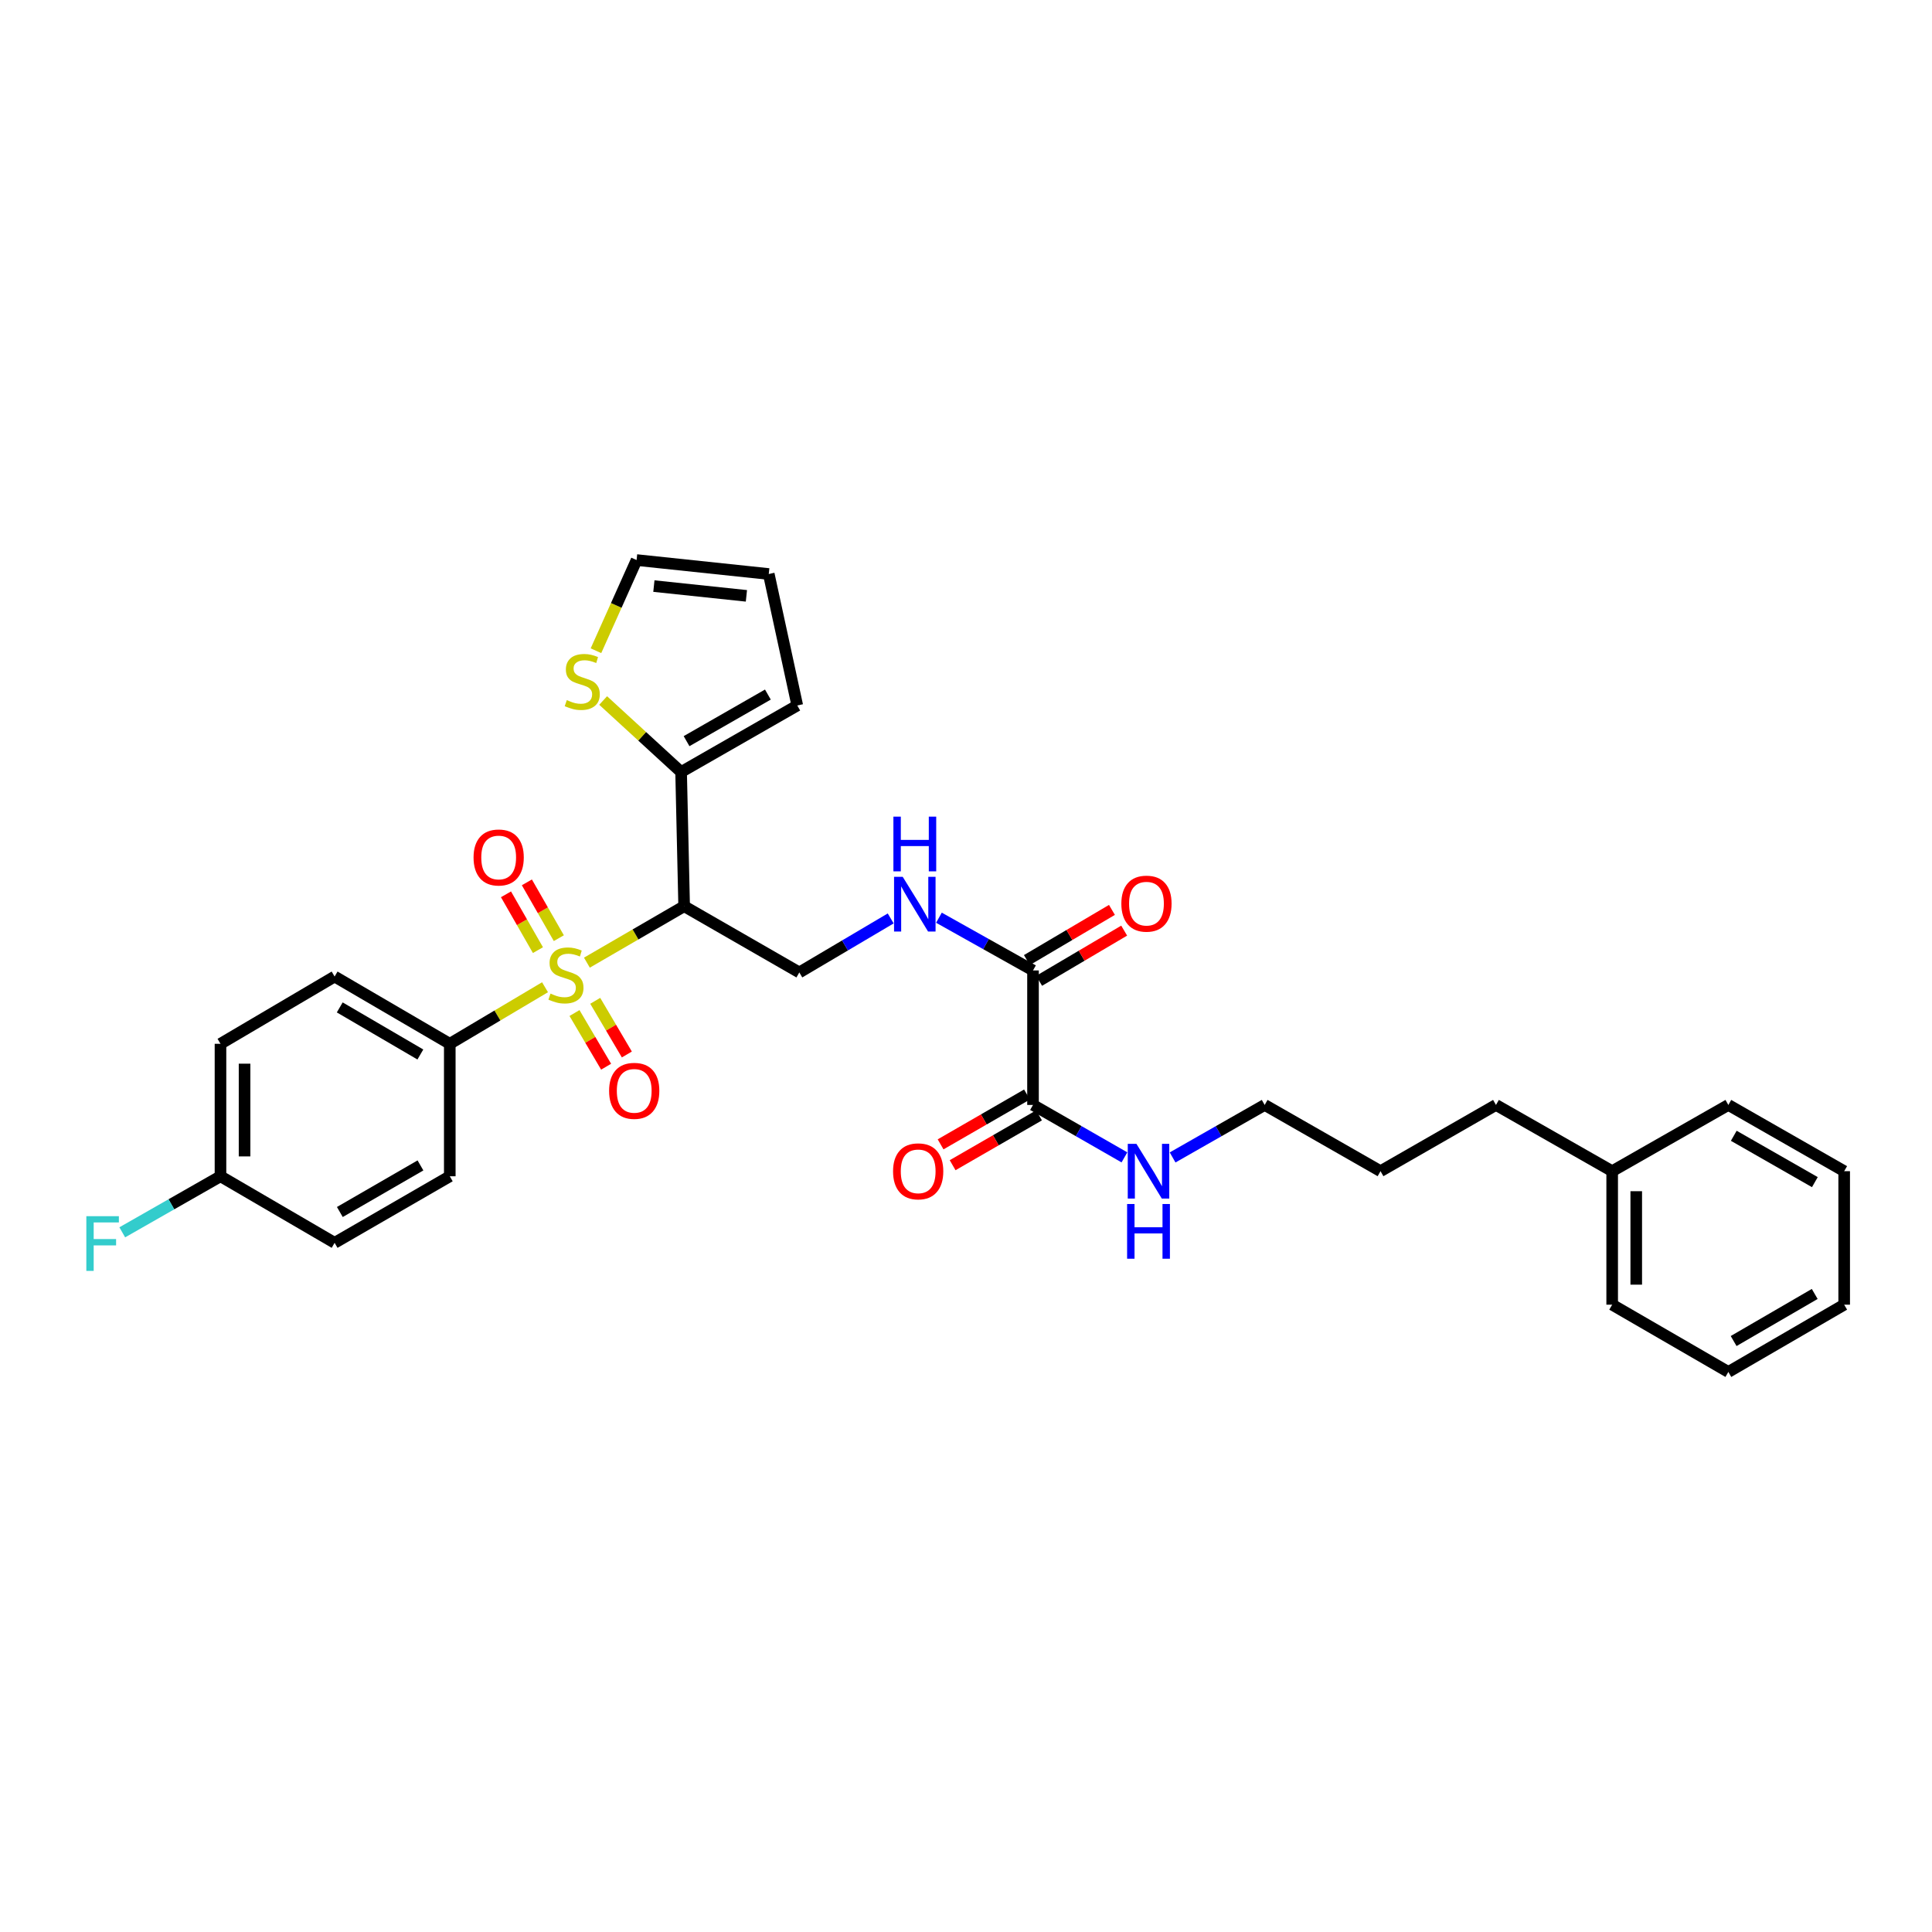 <?xml version='1.0' encoding='iso-8859-1'?>
<svg version='1.1' baseProfile='full'
              xmlns='http://www.w3.org/2000/svg'
                      xmlns:rdkit='http://www.rdkit.org/xml'
                      xmlns:xlink='http://www.w3.org/1999/xlink'
                  xml:space='preserve'
width='1000px' height='1000px' viewBox='0 0 1000 1000'>
<!-- END OF HEADER -->
<rect style='opacity:1.0;fill:#FFFFFF;stroke:none' width='1000' height='1000' x='0' y='0'> </rect>
<path class='bond-0' d='M 303.783,498.265 L 328.949,483.659' style='fill:none;fill-rule:evenodd;stroke:#CCCC00;stroke-width:6px;stroke-linecap:butt;stroke-linejoin:miter;stroke-opacity:1' />
<path class='bond-0' d='M 328.949,483.659 L 354.116,469.053' style='fill:none;fill-rule:evenodd;stroke:#000000;stroke-width:6px;stroke-linecap:butt;stroke-linejoin:miter;stroke-opacity:1' />
<path class='bond-5' d='M 282.106,510.992 L 257.455,525.632' style='fill:none;fill-rule:evenodd;stroke:#CCCC00;stroke-width:6px;stroke-linecap:butt;stroke-linejoin:miter;stroke-opacity:1' />
<path class='bond-5' d='M 257.455,525.632 L 232.805,540.271' style='fill:none;fill-rule:evenodd;stroke:#000000;stroke-width:6px;stroke-linecap:butt;stroke-linejoin:miter;stroke-opacity:1' />
<path class='bond-8' d='M 297.359,524.344 L 305.542,538.233' style='fill:none;fill-rule:evenodd;stroke:#CCCC00;stroke-width:6px;stroke-linecap:butt;stroke-linejoin:miter;stroke-opacity:1' />
<path class='bond-8' d='M 305.542,538.233 L 313.725,552.123' style='fill:none;fill-rule:evenodd;stroke:#FF0000;stroke-width:6px;stroke-linecap:butt;stroke-linejoin:miter;stroke-opacity:1' />
<path class='bond-8' d='M 308.094,518.02 L 316.277,531.909' style='fill:none;fill-rule:evenodd;stroke:#CCCC00;stroke-width:6px;stroke-linecap:butt;stroke-linejoin:miter;stroke-opacity:1' />
<path class='bond-8' d='M 316.277,531.909 L 324.459,545.798' style='fill:none;fill-rule:evenodd;stroke:#FF0000;stroke-width:6px;stroke-linecap:butt;stroke-linejoin:miter;stroke-opacity:1' />
<path class='bond-9' d='M 289.252,485.594 L 280.981,471.15' style='fill:none;fill-rule:evenodd;stroke:#CCCC00;stroke-width:6px;stroke-linecap:butt;stroke-linejoin:miter;stroke-opacity:1' />
<path class='bond-9' d='M 280.981,471.15 L 272.71,456.706' style='fill:none;fill-rule:evenodd;stroke:#FF0000;stroke-width:6px;stroke-linecap:butt;stroke-linejoin:miter;stroke-opacity:1' />
<path class='bond-9' d='M 278.44,491.785 L 270.169,477.341' style='fill:none;fill-rule:evenodd;stroke:#CCCC00;stroke-width:6px;stroke-linecap:butt;stroke-linejoin:miter;stroke-opacity:1' />
<path class='bond-9' d='M 270.169,477.341 L 261.898,462.897' style='fill:none;fill-rule:evenodd;stroke:#FF0000;stroke-width:6px;stroke-linecap:butt;stroke-linejoin:miter;stroke-opacity:1' />
<path class='bond-1' d='M 354.116,469.053 L 352.538,399.6' style='fill:none;fill-rule:evenodd;stroke:#000000;stroke-width:6px;stroke-linecap:butt;stroke-linejoin:miter;stroke-opacity:1' />
<path class='bond-4' d='M 354.116,469.053 L 413.726,503.336' style='fill:none;fill-rule:evenodd;stroke:#000000;stroke-width:6px;stroke-linecap:butt;stroke-linejoin:miter;stroke-opacity:1' />
<path class='bond-7' d='M 352.538,399.6 L 332.363,381.09' style='fill:none;fill-rule:evenodd;stroke:#000000;stroke-width:6px;stroke-linecap:butt;stroke-linejoin:miter;stroke-opacity:1' />
<path class='bond-7' d='M 332.363,381.09 L 312.188,362.58' style='fill:none;fill-rule:evenodd;stroke:#CCCC00;stroke-width:6px;stroke-linecap:butt;stroke-linejoin:miter;stroke-opacity:1' />
<path class='bond-10' d='M 352.538,399.6 L 412.667,365.15' style='fill:none;fill-rule:evenodd;stroke:#000000;stroke-width:6px;stroke-linecap:butt;stroke-linejoin:miter;stroke-opacity:1' />
<path class='bond-10' d='M 355.363,383.622 L 397.454,359.507' style='fill:none;fill-rule:evenodd;stroke:#000000;stroke-width:6px;stroke-linecap:butt;stroke-linejoin:miter;stroke-opacity:1' />
<path class='bond-2' d='M 534.684,502.298 L 510.34,488.651' style='fill:none;fill-rule:evenodd;stroke:#000000;stroke-width:6px;stroke-linecap:butt;stroke-linejoin:miter;stroke-opacity:1' />
<path class='bond-2' d='M 510.34,488.651 L 485.996,475.004' style='fill:none;fill-rule:evenodd;stroke:#0000FF;stroke-width:6px;stroke-linecap:butt;stroke-linejoin:miter;stroke-opacity:1' />
<path class='bond-3' d='M 534.684,502.298 L 534.684,571.917' style='fill:none;fill-rule:evenodd;stroke:#000000;stroke-width:6px;stroke-linecap:butt;stroke-linejoin:miter;stroke-opacity:1' />
<path class='bond-12' d='M 537.85,507.663 L 559.86,494.676' style='fill:none;fill-rule:evenodd;stroke:#000000;stroke-width:6px;stroke-linecap:butt;stroke-linejoin:miter;stroke-opacity:1' />
<path class='bond-12' d='M 559.86,494.676 L 581.87,481.689' style='fill:none;fill-rule:evenodd;stroke:#FF0000;stroke-width:6px;stroke-linecap:butt;stroke-linejoin:miter;stroke-opacity:1' />
<path class='bond-12' d='M 531.519,496.933 L 553.528,483.946' style='fill:none;fill-rule:evenodd;stroke:#000000;stroke-width:6px;stroke-linecap:butt;stroke-linejoin:miter;stroke-opacity:1' />
<path class='bond-12' d='M 553.528,483.946 L 575.538,470.959' style='fill:none;fill-rule:evenodd;stroke:#FF0000;stroke-width:6px;stroke-linecap:butt;stroke-linejoin:miter;stroke-opacity:1' />
<path class='bond-13' d='M 531.572,566.521 L 509.211,579.419' style='fill:none;fill-rule:evenodd;stroke:#000000;stroke-width:6px;stroke-linecap:butt;stroke-linejoin:miter;stroke-opacity:1' />
<path class='bond-13' d='M 509.211,579.419 L 486.85,592.317' style='fill:none;fill-rule:evenodd;stroke:#FF0000;stroke-width:6px;stroke-linecap:butt;stroke-linejoin:miter;stroke-opacity:1' />
<path class='bond-13' d='M 537.797,577.314 L 515.436,590.211' style='fill:none;fill-rule:evenodd;stroke:#000000;stroke-width:6px;stroke-linecap:butt;stroke-linejoin:miter;stroke-opacity:1' />
<path class='bond-13' d='M 515.436,590.211 L 493.075,603.109' style='fill:none;fill-rule:evenodd;stroke:#FF0000;stroke-width:6px;stroke-linecap:butt;stroke-linejoin:miter;stroke-opacity:1' />
<path class='bond-17' d='M 534.684,571.917 L 558.345,585.486' style='fill:none;fill-rule:evenodd;stroke:#000000;stroke-width:6px;stroke-linecap:butt;stroke-linejoin:miter;stroke-opacity:1' />
<path class='bond-17' d='M 558.345,585.486 L 582.005,599.054' style='fill:none;fill-rule:evenodd;stroke:#0000FF;stroke-width:6px;stroke-linecap:butt;stroke-linejoin:miter;stroke-opacity:1' />
<path class='bond-6' d='M 413.726,503.336 L 437.376,489.356' style='fill:none;fill-rule:evenodd;stroke:#000000;stroke-width:6px;stroke-linecap:butt;stroke-linejoin:miter;stroke-opacity:1' />
<path class='bond-6' d='M 437.376,489.356 L 461.027,475.376' style='fill:none;fill-rule:evenodd;stroke:#0000FF;stroke-width:6px;stroke-linecap:butt;stroke-linejoin:miter;stroke-opacity:1' />
<path class='bond-15' d='M 232.805,540.271 L 173.194,505.454' style='fill:none;fill-rule:evenodd;stroke:#000000;stroke-width:6px;stroke-linecap:butt;stroke-linejoin:miter;stroke-opacity:1' />
<path class='bond-15' d='M 217.58,545.807 L 175.852,521.435' style='fill:none;fill-rule:evenodd;stroke:#000000;stroke-width:6px;stroke-linecap:butt;stroke-linejoin:miter;stroke-opacity:1' />
<path class='bond-16' d='M 232.805,540.271 L 232.805,608.838' style='fill:none;fill-rule:evenodd;stroke:#000000;stroke-width:6px;stroke-linecap:butt;stroke-linejoin:miter;stroke-opacity:1' />
<path class='bond-11' d='M 308.468,336.816 L 318.982,313.35' style='fill:none;fill-rule:evenodd;stroke:#CCCC00;stroke-width:6px;stroke-linecap:butt;stroke-linejoin:miter;stroke-opacity:1' />
<path class='bond-11' d='M 318.982,313.35 L 329.495,289.883' style='fill:none;fill-rule:evenodd;stroke:#000000;stroke-width:6px;stroke-linecap:butt;stroke-linejoin:miter;stroke-opacity:1' />
<path class='bond-14' d='M 412.667,365.15 L 397.91,297.102' style='fill:none;fill-rule:evenodd;stroke:#000000;stroke-width:6px;stroke-linecap:butt;stroke-linejoin:miter;stroke-opacity:1' />
<path class='bond-32' d='M 329.495,289.883 L 397.91,297.102' style='fill:none;fill-rule:evenodd;stroke:#000000;stroke-width:6px;stroke-linecap:butt;stroke-linejoin:miter;stroke-opacity:1' />
<path class='bond-32' d='M 338.45,303.356 L 386.34,308.409' style='fill:none;fill-rule:evenodd;stroke:#000000;stroke-width:6px;stroke-linecap:butt;stroke-linejoin:miter;stroke-opacity:1' />
<path class='bond-19' d='M 173.194,505.454 L 114.124,540.271' style='fill:none;fill-rule:evenodd;stroke:#000000;stroke-width:6px;stroke-linecap:butt;stroke-linejoin:miter;stroke-opacity:1' />
<path class='bond-20' d='M 232.805,608.838 L 173.194,643.288' style='fill:none;fill-rule:evenodd;stroke:#000000;stroke-width:6px;stroke-linecap:butt;stroke-linejoin:miter;stroke-opacity:1' />
<path class='bond-20' d='M 217.629,603.218 L 175.902,627.333' style='fill:none;fill-rule:evenodd;stroke:#000000;stroke-width:6px;stroke-linecap:butt;stroke-linejoin:miter;stroke-opacity:1' />
<path class='bond-23' d='M 606.938,599.09 L 630.764,585.504' style='fill:none;fill-rule:evenodd;stroke:#0000FF;stroke-width:6px;stroke-linecap:butt;stroke-linejoin:miter;stroke-opacity:1' />
<path class='bond-23' d='M 630.764,585.504 L 654.59,571.917' style='fill:none;fill-rule:evenodd;stroke:#000000;stroke-width:6px;stroke-linecap:butt;stroke-linejoin:miter;stroke-opacity:1' />
<path class='bond-18' d='M 114.124,608.838 L 173.194,643.288' style='fill:none;fill-rule:evenodd;stroke:#000000;stroke-width:6px;stroke-linecap:butt;stroke-linejoin:miter;stroke-opacity:1' />
<path class='bond-21' d='M 114.124,608.838 L 88.704,623.343' style='fill:none;fill-rule:evenodd;stroke:#000000;stroke-width:6px;stroke-linecap:butt;stroke-linejoin:miter;stroke-opacity:1' />
<path class='bond-21' d='M 88.704,623.343 L 63.285,637.848' style='fill:none;fill-rule:evenodd;stroke:#33CCCC;stroke-width:6px;stroke-linecap:butt;stroke-linejoin:miter;stroke-opacity:1' />
<path class='bond-31' d='M 114.124,608.838 L 114.124,540.271' style='fill:none;fill-rule:evenodd;stroke:#000000;stroke-width:6px;stroke-linecap:butt;stroke-linejoin:miter;stroke-opacity:1' />
<path class='bond-31' d='M 126.583,598.553 L 126.583,550.556' style='fill:none;fill-rule:evenodd;stroke:#000000;stroke-width:6px;stroke-linecap:butt;stroke-linejoin:miter;stroke-opacity:1' />
<path class='bond-22' d='M 834.46,606.201 L 774.316,571.917' style='fill:none;fill-rule:evenodd;stroke:#000000;stroke-width:6px;stroke-linecap:butt;stroke-linejoin:miter;stroke-opacity:1' />
<path class='bond-25' d='M 834.46,606.201 L 834.46,675.301' style='fill:none;fill-rule:evenodd;stroke:#000000;stroke-width:6px;stroke-linecap:butt;stroke-linejoin:miter;stroke-opacity:1' />
<path class='bond-25' d='M 846.919,616.566 L 846.919,664.936' style='fill:none;fill-rule:evenodd;stroke:#000000;stroke-width:6px;stroke-linecap:butt;stroke-linejoin:miter;stroke-opacity:1' />
<path class='bond-26' d='M 834.46,606.201 L 894.589,571.917' style='fill:none;fill-rule:evenodd;stroke:#000000;stroke-width:6px;stroke-linecap:butt;stroke-linejoin:miter;stroke-opacity:1' />
<path class='bond-27' d='M 654.59,571.917 L 714.554,606.201' style='fill:none;fill-rule:evenodd;stroke:#000000;stroke-width:6px;stroke-linecap:butt;stroke-linejoin:miter;stroke-opacity:1' />
<path class='bond-24' d='M 774.316,571.917 L 714.554,606.201' style='fill:none;fill-rule:evenodd;stroke:#000000;stroke-width:6px;stroke-linecap:butt;stroke-linejoin:miter;stroke-opacity:1' />
<path class='bond-29' d='M 834.46,675.301 L 894.589,710.117' style='fill:none;fill-rule:evenodd;stroke:#000000;stroke-width:6px;stroke-linecap:butt;stroke-linejoin:miter;stroke-opacity:1' />
<path class='bond-28' d='M 894.589,571.917 L 954.545,606.201' style='fill:none;fill-rule:evenodd;stroke:#000000;stroke-width:6px;stroke-linecap:butt;stroke-linejoin:miter;stroke-opacity:1' />
<path class='bond-28' d='M 897.398,587.876 L 939.367,611.874' style='fill:none;fill-rule:evenodd;stroke:#000000;stroke-width:6px;stroke-linecap:butt;stroke-linejoin:miter;stroke-opacity:1' />
<path class='bond-30' d='M 954.545,606.201 L 954.545,675.301' style='fill:none;fill-rule:evenodd;stroke:#000000;stroke-width:6px;stroke-linecap:butt;stroke-linejoin:miter;stroke-opacity:1' />
<path class='bond-33' d='M 894.589,710.117 L 954.545,675.301' style='fill:none;fill-rule:evenodd;stroke:#000000;stroke-width:6px;stroke-linecap:butt;stroke-linejoin:miter;stroke-opacity:1' />
<path class='bond-33' d='M 897.326,694.121 L 939.295,669.749' style='fill:none;fill-rule:evenodd;stroke:#000000;stroke-width:6px;stroke-linecap:butt;stroke-linejoin:miter;stroke-opacity:1' />
<path  class='atom-0' d='M 284.934 514.281
Q 285.254 514.401, 286.574 514.961
Q 287.894 515.521, 289.334 515.881
Q 290.814 516.201, 292.254 516.201
Q 294.934 516.201, 296.494 514.921
Q 298.054 513.601, 298.054 511.321
Q 298.054 509.761, 297.254 508.801
Q 296.494 507.841, 295.294 507.321
Q 294.094 506.801, 292.094 506.201
Q 289.574 505.441, 288.054 504.721
Q 286.574 504.001, 285.494 502.481
Q 284.454 500.961, 284.454 498.401
Q 284.454 494.841, 286.854 492.641
Q 289.294 490.441, 294.094 490.441
Q 297.374 490.441, 301.094 492.001
L 300.174 495.081
Q 296.774 493.681, 294.214 493.681
Q 291.454 493.681, 289.934 494.841
Q 288.414 495.961, 288.454 497.921
Q 288.454 499.441, 289.214 500.361
Q 290.014 501.281, 291.134 501.801
Q 292.294 502.321, 294.214 502.921
Q 296.774 503.721, 298.294 504.521
Q 299.814 505.321, 300.894 506.961
Q 302.014 508.561, 302.014 511.321
Q 302.014 515.241, 299.374 517.361
Q 296.774 519.441, 292.414 519.441
Q 289.894 519.441, 287.974 518.881
Q 286.094 518.361, 283.854 517.441
L 284.934 514.281
' fill='#CCCC00'/>
<path  class='atom-7' d='M 467.243 453.841
L 476.523 468.841
Q 477.443 470.321, 478.923 473.001
Q 480.403 475.681, 480.483 475.841
L 480.483 453.841
L 484.243 453.841
L 484.243 482.161
L 480.363 482.161
L 470.403 465.761
Q 469.243 463.841, 468.003 461.641
Q 466.803 459.441, 466.443 458.761
L 466.443 482.161
L 462.763 482.161
L 462.763 453.841
L 467.243 453.841
' fill='#0000FF'/>
<path  class='atom-7' d='M 462.423 422.689
L 466.263 422.689
L 466.263 434.729
L 480.743 434.729
L 480.743 422.689
L 484.583 422.689
L 484.583 451.009
L 480.743 451.009
L 480.743 437.929
L 466.263 437.929
L 466.263 451.009
L 462.423 451.009
L 462.423 422.689
' fill='#0000FF'/>
<path  class='atom-8' d='M 293.372 362.376
Q 293.692 362.496, 295.012 363.056
Q 296.332 363.616, 297.772 363.976
Q 299.252 364.296, 300.692 364.296
Q 303.372 364.296, 304.932 363.016
Q 306.492 361.696, 306.492 359.416
Q 306.492 357.856, 305.692 356.896
Q 304.932 355.936, 303.732 355.416
Q 302.532 354.896, 300.532 354.296
Q 298.012 353.536, 296.492 352.816
Q 295.012 352.096, 293.932 350.576
Q 292.892 349.056, 292.892 346.496
Q 292.892 342.936, 295.292 340.736
Q 297.732 338.536, 302.532 338.536
Q 305.812 338.536, 309.532 340.096
L 308.612 343.176
Q 305.212 341.776, 302.652 341.776
Q 299.892 341.776, 298.372 342.936
Q 296.852 344.056, 296.892 346.016
Q 296.892 347.536, 297.652 348.456
Q 298.452 349.376, 299.572 349.896
Q 300.732 350.416, 302.652 351.016
Q 305.212 351.816, 306.732 352.616
Q 308.252 353.416, 309.332 355.056
Q 310.452 356.656, 310.452 359.416
Q 310.452 363.336, 307.812 365.456
Q 305.212 367.536, 300.852 367.536
Q 298.332 367.536, 296.412 366.976
Q 294.532 366.456, 292.292 365.536
L 293.372 362.376
' fill='#CCCC00'/>
<path  class='atom-9' d='M 315.27 564.619
Q 315.27 557.819, 318.63 554.019
Q 321.99 550.219, 328.27 550.219
Q 334.55 550.219, 337.91 554.019
Q 341.27 557.819, 341.27 564.619
Q 341.27 571.499, 337.87 575.419
Q 334.47 579.299, 328.27 579.299
Q 322.03 579.299, 318.63 575.419
Q 315.27 571.539, 315.27 564.619
M 328.27 576.099
Q 332.59 576.099, 334.91 573.219
Q 337.27 570.299, 337.27 564.619
Q 337.27 559.059, 334.91 556.259
Q 332.59 553.419, 328.27 553.419
Q 323.95 553.419, 321.59 556.219
Q 319.27 559.019, 319.27 564.619
Q 319.27 570.339, 321.59 573.219
Q 323.95 576.099, 328.27 576.099
' fill='#FF0000'/>
<path  class='atom-10' d='M 245.111 443.827
Q 245.111 437.027, 248.471 433.227
Q 251.831 429.427, 258.111 429.427
Q 264.391 429.427, 267.751 433.227
Q 271.111 437.027, 271.111 443.827
Q 271.111 450.707, 267.711 454.627
Q 264.311 458.507, 258.111 458.507
Q 251.871 458.507, 248.471 454.627
Q 245.111 450.747, 245.111 443.827
M 258.111 455.307
Q 262.431 455.307, 264.751 452.427
Q 267.111 449.507, 267.111 443.827
Q 267.111 438.267, 264.751 435.467
Q 262.431 432.627, 258.111 432.627
Q 253.791 432.627, 251.431 435.427
Q 249.111 438.227, 249.111 443.827
Q 249.111 449.547, 251.431 452.427
Q 253.791 455.307, 258.111 455.307
' fill='#FF0000'/>
<path  class='atom-13' d='M 580.409 467.728
Q 580.409 460.928, 583.769 457.128
Q 587.129 453.328, 593.409 453.328
Q 599.689 453.328, 603.049 457.128
Q 606.409 460.928, 606.409 467.728
Q 606.409 474.608, 603.009 478.528
Q 599.609 482.408, 593.409 482.408
Q 587.169 482.408, 583.769 478.528
Q 580.409 474.648, 580.409 467.728
M 593.409 479.208
Q 597.729 479.208, 600.049 476.328
Q 602.409 473.408, 602.409 467.728
Q 602.409 462.168, 600.049 459.368
Q 597.729 456.528, 593.409 456.528
Q 589.089 456.528, 586.729 459.328
Q 584.409 462.128, 584.409 467.728
Q 584.409 473.448, 586.729 476.328
Q 589.089 479.208, 593.409 479.208
' fill='#FF0000'/>
<path  class='atom-14' d='M 462.247 606.281
Q 462.247 599.481, 465.607 595.681
Q 468.967 591.881, 475.247 591.881
Q 481.527 591.881, 484.887 595.681
Q 488.247 599.481, 488.247 606.281
Q 488.247 613.161, 484.847 617.081
Q 481.447 620.961, 475.247 620.961
Q 469.007 620.961, 465.607 617.081
Q 462.247 613.201, 462.247 606.281
M 475.247 617.761
Q 479.567 617.761, 481.887 614.881
Q 484.247 611.961, 484.247 606.281
Q 484.247 600.721, 481.887 597.921
Q 479.567 595.081, 475.247 595.081
Q 470.927 595.081, 468.567 597.881
Q 466.247 600.681, 466.247 606.281
Q 466.247 612.001, 468.567 614.881
Q 470.927 617.761, 475.247 617.761
' fill='#FF0000'/>
<path  class='atom-18' d='M 588.208 592.041
L 597.488 607.041
Q 598.408 608.521, 599.888 611.201
Q 601.368 613.881, 601.448 614.041
L 601.448 592.041
L 605.208 592.041
L 605.208 620.361
L 601.328 620.361
L 591.368 603.961
Q 590.208 602.041, 588.968 599.841
Q 587.768 597.641, 587.408 596.961
L 587.408 620.361
L 583.728 620.361
L 583.728 592.041
L 588.208 592.041
' fill='#0000FF'/>
<path  class='atom-18' d='M 583.388 623.193
L 587.228 623.193
L 587.228 635.233
L 601.708 635.233
L 601.708 623.193
L 605.548 623.193
L 605.548 651.513
L 601.708 651.513
L 601.708 638.433
L 587.228 638.433
L 587.228 651.513
L 583.388 651.513
L 583.388 623.193
' fill='#0000FF'/>
<path  class='atom-22' d='M 44.689 629.495
L 61.529 629.495
L 61.529 632.735
L 48.489 632.735
L 48.489 641.335
L 60.089 641.335
L 60.089 644.615
L 48.489 644.615
L 48.489 657.815
L 44.689 657.815
L 44.689 629.495
' fill='#33CCCC'/>
</svg>
